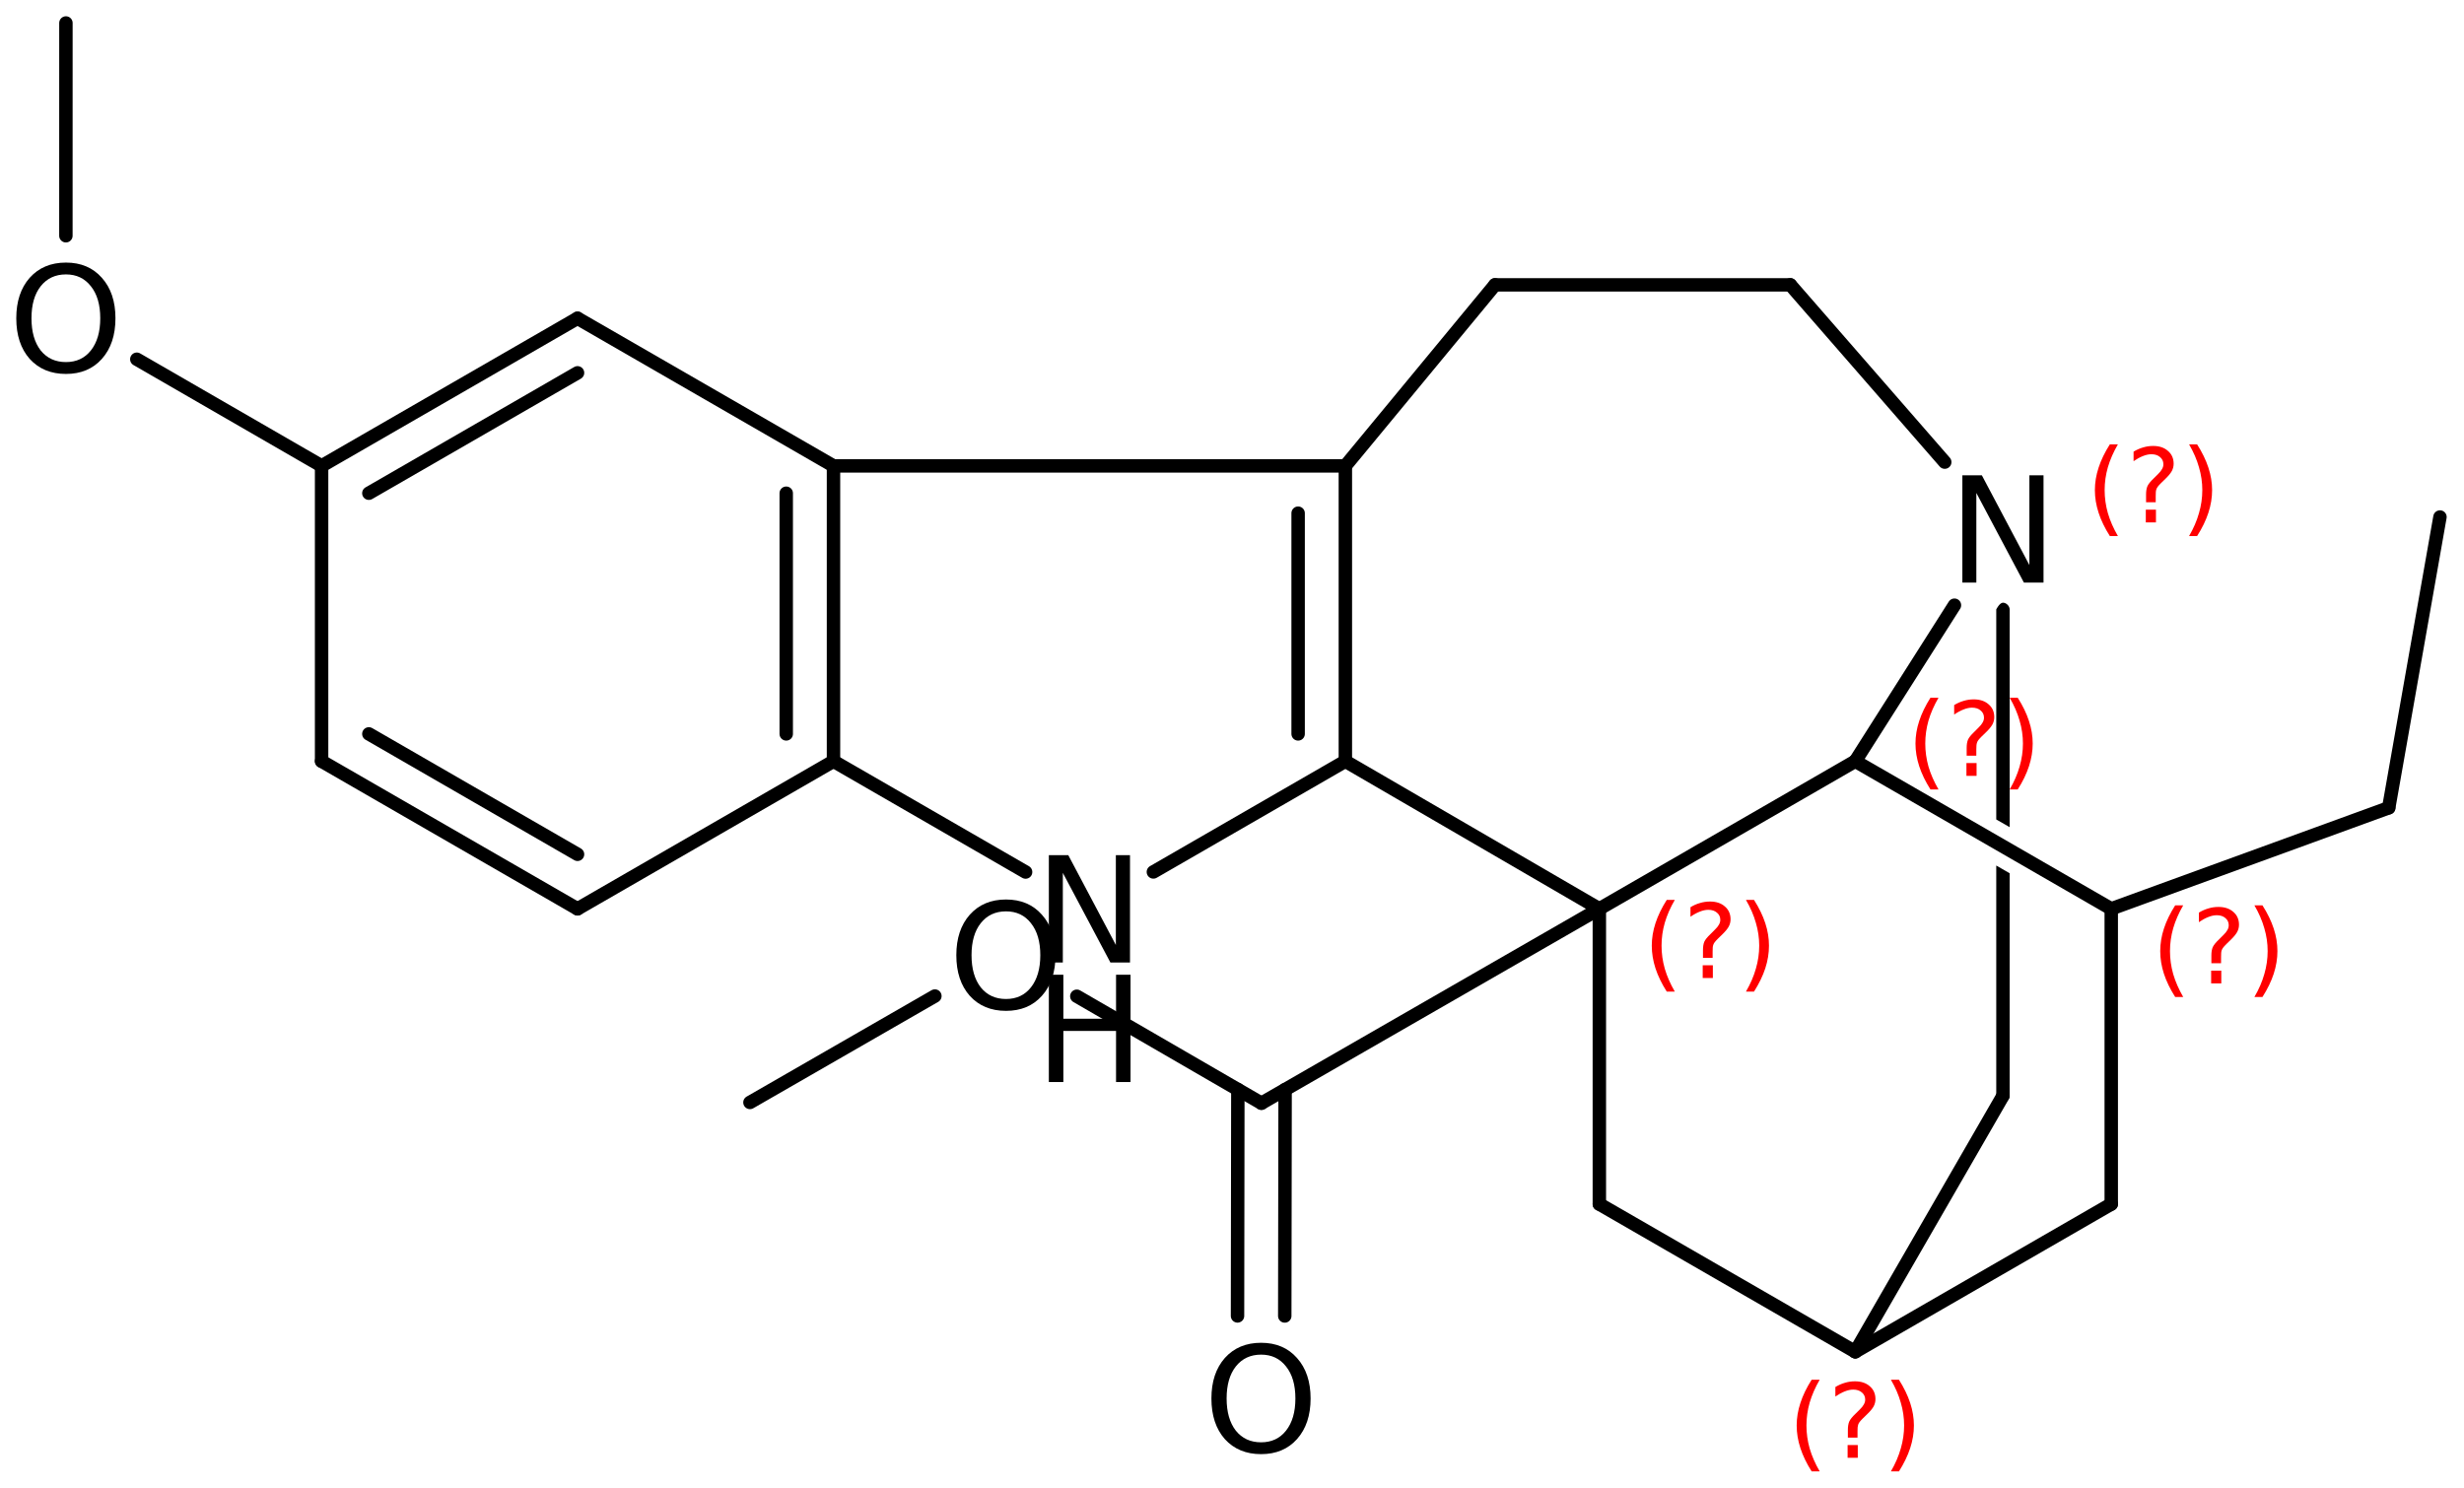 <?xml version='1.0' encoding='UTF-8'?>
<!DOCTYPE svg PUBLIC "-//W3C//DTD SVG 1.1//EN" "http://www.w3.org/Graphics/SVG/1.1/DTD/svg11.dtd">
<svg version='1.2' xmlns='http://www.w3.org/2000/svg' xmlns:xlink='http://www.w3.org/1999/xlink' width='84.77mm' height='51.19mm' viewBox='0 0 84.77 51.19'>
  <desc>Generated by the Chemistry Development Kit (http://github.com/cdk)</desc>
  <g stroke-linecap='round' stroke-linejoin='round' stroke='#000000' stroke-width='.462' fill='#000000'>
    <rect x='.0' y='.0' width='85.0' height='52.0' fill='#FFFFFF' stroke='none'/>
    <g id='mol1' class='mol'>
      <line id='mol1bnd1' class='bond' x1='83.943' y1='17.79' x2='82.18' y2='27.796'/>
      <line id='mol1bnd2' class='bond' x1='82.18' y1='27.796' x2='72.634' y2='31.272'/>
      <line id='mol1bnd3' class='bond' x1='72.634' y1='31.272' x2='72.634' y2='41.432'/>
      <line id='mol1bnd4' class='bond' x1='72.634' y1='41.432' x2='63.828' y2='46.512'/>
      <line id='mol1bnd5' class='bond' x1='63.828' y1='46.512' x2='68.908' y2='37.707'/>
      <path id='mol1bnd6' class='bond' d='M68.908 37.938c-.115 -.0 -.23 -.116 -.23 -.231v-7.925v-.0l.461 .266v7.659c.0 .115 -.115 .231 -.231 .231zM69.139 28.462l-.461 -.265v-.0v-7.228c-.0 .0 .115 -.231 .23 -.231c.116 .0 .231 .116 .231 .231v7.493z' stroke='none'/>
      <line id='mol1bnd7' class='bond' x1='66.906' y1='15.901' x2='61.593' y2='9.801'/>
      <line id='mol1bnd8' class='bond' x1='61.593' y1='9.801' x2='51.433' y2='9.801'/>
      <line id='mol1bnd9' class='bond' x1='51.433' y1='9.801' x2='46.285' y2='16.032'/>
      <g id='mol1bnd10' class='bond'>
        <line x1='46.285' y1='26.192' x2='46.285' y2='16.032'/>
        <line x1='44.66' y1='25.253' x2='44.66' y2='17.658'/>
      </g>
      <line id='mol1bnd11' class='bond' x1='46.285' y1='26.192' x2='39.68' y2='30.003'/>
      <line id='mol1bnd12' class='bond' x1='35.284' y1='30.006' x2='28.675' y2='26.192'/>
      <g id='mol1bnd13' class='bond'>
        <line x1='28.675' y1='26.192' x2='28.675' y2='16.032'/>
        <line x1='27.049' y1='25.253' x2='27.049' y2='16.971'/>
      </g>
      <line id='mol1bnd14' class='bond' x1='46.285' y1='16.032' x2='28.675' y2='16.032'/>
      <line id='mol1bnd15' class='bond' x1='28.675' y1='16.032' x2='19.869' y2='10.952'/>
      <g id='mol1bnd16' class='bond'>
        <line x1='19.869' y1='10.952' x2='11.064' y2='16.032'/>
        <line x1='19.869' y1='12.829' x2='12.69' y2='16.971'/>
      </g>
      <line id='mol1bnd17' class='bond' x1='11.064' y1='16.032' x2='4.707' y2='12.361'/>
      <line id='mol1bnd18' class='bond' x1='2.267' y1='8.112' x2='2.268' y2='.791'/>
      <line id='mol1bnd19' class='bond' x1='11.064' y1='16.032' x2='11.064' y2='26.192'/>
      <g id='mol1bnd20' class='bond'>
        <line x1='11.064' y1='26.192' x2='19.869' y2='31.272'/>
        <line x1='12.69' y1='25.253' x2='19.869' y2='29.396'/>
      </g>
      <line id='mol1bnd21' class='bond' x1='28.675' y1='26.192' x2='19.869' y2='31.272'/>
      <line id='mol1bnd22' class='bond' x1='46.285' y1='26.192' x2='55.023' y2='31.272'/>
      <line id='mol1bnd23' class='bond' x1='55.023' y1='31.272' x2='55.023' y2='41.432'/>
      <line id='mol1bnd24' class='bond' x1='63.828' y1='46.512' x2='55.023' y2='41.432'/>
      <line id='mol1bnd25' class='bond' x1='55.023' y1='31.272' x2='63.828' y2='26.192'/>
      <line id='mol1bnd26' class='bond' x1='72.634' y1='31.272' x2='63.828' y2='26.192'/>
      <line id='mol1bnd27' class='bond' x1='67.24' y1='20.825' x2='63.828' y2='26.192'/>
      <line id='mol1bnd28' class='bond' x1='55.023' y1='31.272' x2='43.398' y2='37.96'/>
      <g id='mol1bnd29' class='bond'>
        <line x1='44.212' y1='37.492' x2='44.2' y2='45.282'/>
        <line x1='42.586' y1='37.49' x2='42.575' y2='45.28'/>
      </g>
      <line id='mol1bnd30' class='bond' x1='43.398' y1='37.96' x2='37.046' y2='34.28'/>
      <line id='mol1bnd31' class='bond' x1='32.163' y1='34.273' x2='25.801' y2='37.934'/>
      <path id='mol1atm7' class='atom' d='M67.512 16.354h.67l1.636 3.09v-3.09h.486v3.692h-.675l-1.636 -3.084v3.084h-.481v-3.692z' stroke='none'/>
      <g id='mol1atm12' class='atom'>
        <path d='M36.084 29.426h.669l1.636 3.09v-3.09h.487v3.692h-.675l-1.636 -3.083v3.083h-.481v-3.692z' stroke='none'/>
        <path d='M36.084 33.54h.499v1.514h1.813v-1.514h.498v3.692h-.498v-1.758h-1.813v1.758h-.499v-3.692z' stroke='none'/>
      </g>
      <path id='mol1atm17' class='atom' d='M2.269 9.442q-.547 .0 -.87 .408q-.316 .401 -.316 1.101q.0 .699 .316 1.107q.323 .401 .87 .401q.541 .0 .858 -.401q.322 -.408 .322 -1.107q.0 -.7 -.322 -1.101q-.317 -.408 -.858 -.408zM2.269 9.035q.773 -.0 1.235 .523q.468 .523 .468 1.393q.0 .876 -.468 1.399q-.462 .517 -1.235 .517q-.778 -.0 -1.247 -.517q-.462 -.523 -.462 -1.399q.0 -.87 .462 -1.393q.469 -.523 1.247 -.523z' stroke='none'/>
      <path id='mol1atm25' class='atom' d='M43.386 46.612q-.547 -.0 -.87 .407q-.316 .402 -.316 1.101q.0 .7 .316 1.107q.323 .402 .87 .402q.541 -.0 .858 -.402q.322 -.407 .322 -1.107q.0 -.699 -.322 -1.101q-.317 -.407 -.858 -.407zM43.386 46.204q.773 .0 1.235 .523q.468 .523 .468 1.393q.0 .876 -.468 1.399q-.462 .517 -1.235 .517q-.778 .0 -1.247 -.517q-.462 -.523 -.462 -1.399q-.0 -.87 .462 -1.393q.469 -.523 1.247 -.523z' stroke='none'/>
      <path id='mol1atm26' class='atom' d='M34.61 31.359q-.547 -.0 -.869 .407q-.317 .401 -.317 1.101q.0 .699 .317 1.107q.322 .401 .869 .401q.542 .0 .858 -.401q.322 -.408 .322 -1.107q.0 -.7 -.322 -1.101q-.316 -.407 -.858 -.407zM34.61 30.951q.773 .0 1.235 .523q.468 .523 .468 1.393q.0 .876 -.468 1.399q-.462 .517 -1.235 .517q-.778 -.0 -1.246 -.517q-.463 -.523 -.463 -1.399q.0 -.87 .463 -1.393q.468 -.523 1.246 -.523z' stroke='none'/>
      <path d='M75.11 31.152q-.229 .395 -.344 .787q-.111 .388 -.111 .788q-.0 .4 .111 .792q.115 .391 .344 .787h-.276q-.26 -.408 -.388 -.8q-.127 -.392 -.127 -.779q-.0 -.388 .127 -.775q.128 -.392 .388 -.8h.276zM76.071 33.4h.349v.438h-.349v-.438zM76.412 33.144h-.333v-.264q.0 -.179 .047 -.289q.051 -.111 .209 -.26l.153 -.153q.098 -.094 .141 -.175q.047 -.081 .047 -.166q-.0 -.153 -.115 -.247q-.111 -.098 -.298 -.098q-.137 .0 -.294 .064q-.154 .06 -.32 .175v-.328q.162 -.098 .328 -.145q.166 -.051 .345 -.051q.319 -.0 .511 .17q.196 .166 .196 .443q-.0 .132 -.064 .251q-.064 .115 -.217 .264l-.153 .149q-.081 .081 -.115 .128q-.034 .047 -.047 .089q-.013 .039 -.017 .09q-.004 .051 -.004 .14v.213zM77.559 31.152h.277q.26 .408 .388 .8q.127 .387 .127 .775q.0 .387 -.127 .779q-.128 .392 -.388 .8h-.277q.23 -.396 .341 -.787q.115 -.392 .115 -.792q-.0 -.4 -.115 -.788q-.111 -.392 -.341 -.787z' stroke='none' fill='#FF0000'/>
      <path d='M62.604 47.475q-.23 .396 -.345 .787q-.111 .388 -.111 .788q.0 .4 .111 .792q.115 .392 .345 .788h-.277q-.26 -.409 -.387 -.801q-.128 -.391 -.128 -.779q-.0 -.387 .128 -.775q.127 -.391 .387 -.8h.277zM63.564 49.723h.35v.438h-.35v-.438zM63.905 49.467h-.332v-.264q-.0 -.178 .047 -.289q.051 -.111 .208 -.26l.154 -.153q.098 -.094 .14 -.175q.047 -.081 .047 -.166q-.0 -.153 -.115 -.247q-.111 -.098 -.298 -.098q-.136 .0 -.294 .064q-.153 .06 -.319 .175v-.328q.162 -.098 .328 -.145q.166 -.051 .345 -.051q.319 .0 .511 .17q.195 .167 .195 .443q.0 .132 -.063 .251q-.064 .115 -.218 .264l-.153 .149q-.081 .081 -.115 .128q-.034 .047 -.047 .09q-.012 .038 -.017 .089q-.004 .051 -.004 .141v.212zM65.053 47.475h.277q.259 .409 .387 .8q.128 .388 .128 .775q-.0 .388 -.128 .779q-.128 .392 -.387 .801h-.277q.23 -.396 .34 -.788q.115 -.392 .115 -.792q.0 -.4 -.115 -.788q-.11 -.391 -.34 -.787z' stroke='none' fill='#FF0000'/>
      <path d='M57.619 30.965q-.23 .396 -.345 .788q-.111 .387 -.111 .787q-.0 .401 .111 .792q.115 .392 .345 .788h-.277q-.26 -.409 -.388 -.8q-.127 -.392 -.127 -.78q-.0 -.387 .127 -.774q.128 -.392 .388 -.801h.277zM58.579 33.213h.349v.439h-.349v-.439zM58.92 32.958h-.332v-.264q-.0 -.179 .046 -.29q.051 -.11 .209 -.259l.153 -.154q.098 -.093 .141 -.174q.047 -.081 .047 -.166q-.0 -.154 -.115 -.247q-.111 -.098 -.298 -.098q-.137 -.0 -.294 .064q-.153 .059 -.319 .174v-.328q.161 -.098 .327 -.144q.166 -.051 .345 -.051q.32 -.0 .511 .17q.196 .166 .196 .443q-.0 .132 -.064 .251q-.064 .115 -.217 .264l-.153 .149q-.081 .081 -.115 .128q-.034 .046 -.047 .089q-.013 .038 -.017 .089q-.004 .051 -.004 .141v.213zM60.067 30.965h.277q.26 .409 .388 .801q.127 .387 .127 .774q.0 .388 -.127 .78q-.128 .391 -.388 .8h-.277q.23 -.396 .341 -.788q.115 -.391 .115 -.792q.0 -.4 -.115 -.787q-.111 -.392 -.341 -.788z' stroke='none' fill='#FF0000'/>
      <path d='M66.691 24.009q-.23 .396 -.345 .788q-.11 .388 -.11 .788q-.0 .4 .11 .792q.115 .391 .345 .787h-.277q-.259 -.408 -.387 -.8q-.128 -.392 -.128 -.779q.0 -.388 .128 -.775q.128 -.392 .387 -.801h.277zM67.652 26.257h.349v.439h-.349v-.439zM67.992 26.002h-.332v-.264q.0 -.179 .047 -.29q.051 -.11 .209 -.259l.153 -.154q.098 -.093 .14 -.174q.047 -.081 .047 -.166q.0 -.153 -.115 -.247q-.11 -.098 -.298 -.098q-.136 .0 -.294 .064q-.153 .059 -.319 .174v-.327q.162 -.098 .328 -.145q.166 -.051 .345 -.051q.319 -.0 .511 .17q.196 .166 .196 .443q-.0 .132 -.064 .251q-.064 .115 -.217 .264l-.154 .149q-.081 .081 -.115 .128q-.034 .047 -.046 .089q-.013 .039 -.017 .09q-.005 .051 -.005 .14v.213zM69.14 24.009h.277q.26 .409 .387 .801q.128 .387 .128 .775q.0 .387 -.128 .779q-.127 .392 -.387 .8h-.277q.23 -.396 .341 -.787q.115 -.392 .115 -.792q-.0 -.4 -.115 -.788q-.111 -.392 -.341 -.788z' stroke='none' fill='#FF0000'/>
      <path class='annotation' d='M72.863 15.29q-.23 .396 -.345 .788q-.111 .387 -.111 .787q.0 .4 .111 .792q.115 .392 .345 .788h-.277q-.26 -.409 -.387 -.801q-.128 -.391 -.128 -.779q-.0 -.387 .128 -.775q.127 -.391 .387 -.8h.277zM73.823 17.538h.349v.438h-.349v-.438zM74.164 17.282h-.332v-.264q-.0 -.178 .047 -.289q.051 -.111 .208 -.26l.154 -.153q.097 -.094 .14 -.175q.047 -.08 .047 -.166q-.0 -.153 -.115 -.247q-.111 -.098 -.298 -.098q-.136 .0 -.294 .064q-.153 .06 -.319 .175v-.328q.162 -.098 .328 -.145q.166 -.051 .345 -.051q.319 .0 .51 .171q.196 .166 .196 .442q.0 .132 -.064 .252q-.063 .114 -.217 .264l-.153 .149q-.081 .08 -.115 .127q-.034 .047 -.047 .09q-.013 .038 -.017 .089q-.004 .051 -.004 .141v.212zM75.312 15.29h.276q.26 .409 .388 .8q.128 .388 .128 .775q-.0 .388 -.128 .779q-.128 .392 -.388 .801h-.276q.23 -.396 .34 -.788q.115 -.392 .115 -.792q.0 -.4 -.115 -.787q-.11 -.392 -.34 -.788z' stroke='none' fill='#FF0000'/>
    </g>
  </g>
</svg>
